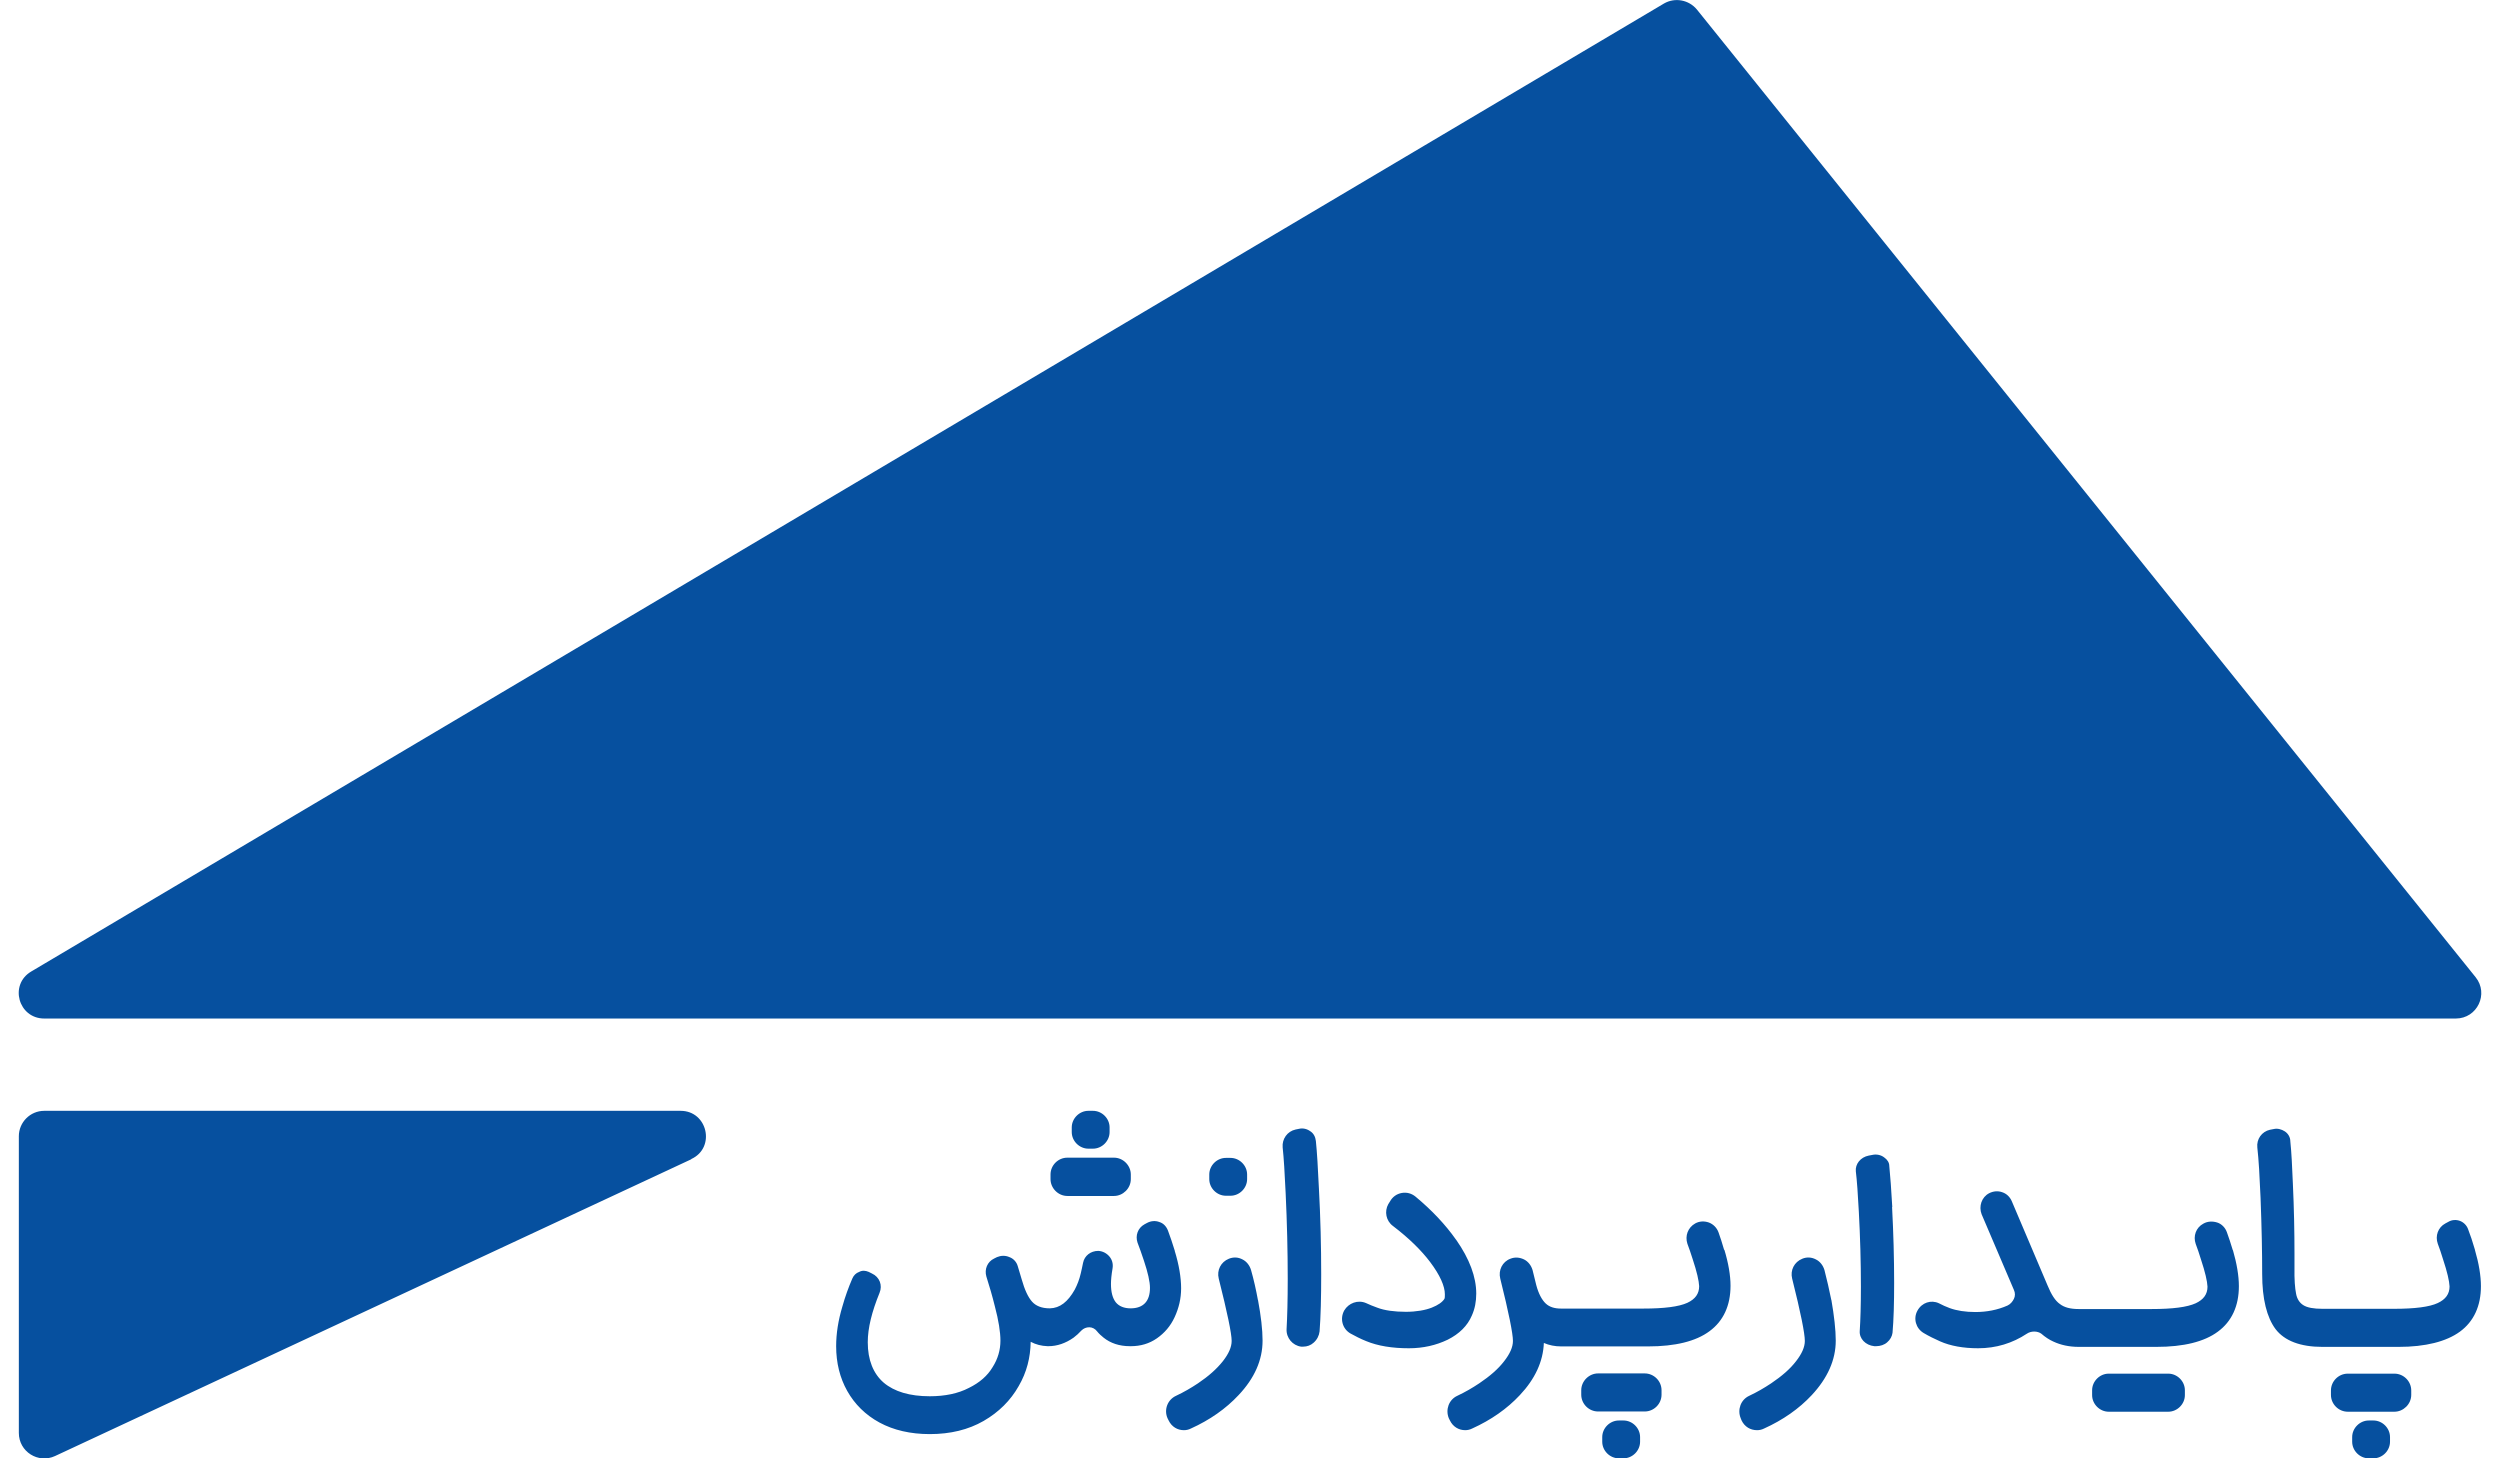 <svg xmlns="http://www.w3.org/2000/svg" id="Layer_1" data-name="Layer 1" width="480" height="280" viewBox="0 0 106.71 63.2"><path d="M29.14,50.24L1.57,63.1c-.73.34-1.57-.19-1.57-1v-12.86c0-.6.49-1.1,1.1-1.1h27.58c1.17,0,1.53,1.6.46,2.09ZM1.11,44.14h104.5c.93,0,1.44-1.07.86-1.79L72.72.41c-.35-.42-.95-.53-1.42-.26L.54,42.1c-.97.57-.56,2.04.56,2.04ZM50.1,54.22c-.1-.33-.2-.62-.3-.89-.07-.18-.2-.32-.37-.37-.18-.07-.37-.05-.54.04l-.11.06c-.29.16-.4.49-.3.79.09.23.18.49.28.79.17.51.26.91.26,1.17,0,.29-.07.51-.21.66-.14.15-.35.23-.63.23s-.5-.09-.64-.26c-.14-.18-.21-.44-.21-.8,0-.16.02-.39.07-.68.03-.19-.02-.37-.14-.51s-.29-.23-.48-.24c-.33,0-.6.21-.66.52-.03.17-.07.32-.1.46-.06.26-.15.49-.26.7-.3.53-.64.8-1.08.81-.36,0-.61-.11-.77-.29-.17-.19-.32-.51-.45-.97-.06-.21-.12-.39-.17-.57s-.19-.33-.36-.39c-.18-.08-.37-.07-.54,0l-.12.06c-.3.14-.43.47-.34.78.13.41.26.85.37,1.3.16.6.24,1.11.24,1.48,0,.4-.11.79-.34,1.15-.22.37-.56.67-1.03.9-.46.24-1.03.36-1.69.36-.87,0-1.54-.2-2-.59-.45-.39-.69-.98-.69-1.75,0-.62.18-1.33.51-2.14.14-.33,0-.69-.33-.84l-.14-.07c-.14-.06-.28-.07-.41,0-.14.05-.24.15-.3.29-.16.37-.31.78-.43,1.21-.18.6-.27,1.17-.27,1.72,0,.72.16,1.37.48,1.94.32.57.79,1.04,1.4,1.37s1.34.5,2.18.5c.89,0,1.67-.19,2.33-.57.66-.38,1.17-.89,1.52-1.51.35-.6.51-1.24.52-1.92.23.12.46.18.73.19h.04c.38,0,.75-.13,1.09-.37.12-.09.23-.19.34-.31.09-.09.21-.14.34-.14s.26.07.34.18c.08.1.18.19.28.27.3.24.68.37,1.14.37h.05c.41,0,.79-.11,1.12-.34.33-.23.59-.53.77-.92s.28-.8.28-1.25-.09-1.02-.28-1.63h0ZM53.7,56.35c-.08-.44-.18-.89-.3-1.31-.06-.2-.19-.37-.37-.46-.19-.1-.39-.11-.59-.03-.35.14-.53.5-.44.86.37,1.47.56,2.38.56,2.7,0,.27-.13.56-.38.88-.27.34-.62.65-1.08.96-.3.2-.61.38-.95.54-.37.17-.53.6-.37.97l.05.1c.13.27.38.42.66.42.1,0,.2-.02.3-.07.82-.37,1.52-.86,2.07-1.45.69-.73,1.04-1.52,1.04-2.36,0-.47-.07-1.08-.2-1.77v.02ZM56.34,51.48c-.04-.86-.08-1.55-.13-2.03-.02-.18-.1-.34-.25-.43-.14-.1-.32-.14-.48-.1l-.15.03c-.36.08-.59.41-.56.77.05.46.09,1.13.13,1.99.06,1.27.09,2.52.09,3.71,0,.92-.02,1.65-.05,2.18-.02.38.26.71.63.76h.09c.17,0,.33-.06.45-.17.15-.13.24-.31.26-.49.05-.64.07-1.47.07-2.47,0-1.2-.03-2.46-.1-3.75ZM62.28,53.72c-.45-.64-1.04-1.27-1.75-1.86-.17-.14-.38-.2-.6-.16s-.4.17-.51.37l-.07.11c-.18.32-.1.73.2.95.71.54,1.24,1.07,1.61,1.56.43.57.64,1.05.64,1.4,0,.09,0,.16-.02.2-.09.14-.27.27-.55.38s-.67.18-1.12.18c-.5,0-.93-.06-1.24-.18-.17-.06-.34-.13-.49-.2-.35-.15-.75,0-.94.32-.2.36-.08.8.27,1,.2.11.43.23.68.33.51.21,1.13.31,1.85.31.62,0,1.18-.13,1.68-.37.5-.25.86-.6,1.05-1.05.13-.29.19-.6.19-.95,0-.72-.29-1.5-.87-2.33h0ZM73.9,54.16c-.08-.28-.16-.53-.24-.75-.07-.2-.23-.36-.42-.43-.2-.07-.41-.06-.59.04-.32.18-.45.54-.34.88.07.19.15.41.23.67.18.54.27.94.28,1.17,0,.33-.17.56-.51.72-.37.17-1.01.25-1.91.25h-3.57c-.28,0-.5-.07-.66-.22-.16-.15-.31-.42-.41-.8-.06-.23-.11-.44-.16-.65-.06-.2-.19-.37-.37-.46-.19-.09-.39-.11-.59-.03-.35.13-.53.5-.44.86.37,1.48.55,2.39.55,2.7,0,.27-.13.56-.38.88-.26.34-.62.65-1.08.96-.3.2-.61.38-.95.54-.37.17-.52.6-.37.97l.05.1c.13.27.38.42.66.42.1,0,.2-.02.3-.07.82-.37,1.52-.86,2.07-1.45.66-.7,1.01-1.46,1.04-2.26.23.1.48.15.75.15h3.77c1.17,0,2.07-.22,2.66-.66.6-.44.91-1.11.91-1.97,0-.44-.09-.98-.27-1.57v.02ZM78.55,56.35c-.09-.44-.19-.89-.3-1.31-.06-.2-.19-.37-.37-.46-.19-.1-.4-.11-.59-.03-.35.14-.53.5-.44.86.37,1.47.55,2.38.55,2.7,0,.27-.13.56-.38.88-.26.34-.62.65-1.08.96-.3.2-.61.38-.95.54-.37.17-.52.6-.37.97l.04.1c.13.27.38.42.67.42.1,0,.2-.02.3-.07.82-.37,1.52-.86,2.07-1.45.68-.73,1.04-1.52,1.04-2.36,0-.47-.07-1.08-.19-1.77v.02ZM81.19,52.32c-.04-.76-.09-1.36-.13-1.79,0-.15-.09-.28-.22-.37-.14-.11-.34-.15-.51-.11l-.16.03c-.36.07-.59.37-.56.68.05.41.09,1,.13,1.75.06,1.11.09,2.21.09,3.25,0,.8-.02,1.45-.05,1.91-.03.34.25.63.63.67h.08c.18,0,.36-.06.48-.17.13-.11.21-.26.23-.41.05-.56.07-1.29.07-2.17,0-1.06-.03-2.16-.09-3.29h0ZM95.94,54.16c-.08-.28-.17-.53-.25-.76-.07-.2-.23-.36-.42-.42s-.41-.06-.6.05c-.32.17-.45.54-.33.88.07.19.15.41.23.68.18.54.27.94.28,1.17,0,.33-.17.56-.51.72-.37.17-1.01.25-1.9.25h-3.18c-.35,0-.62-.07-.81-.22-.2-.14-.37-.41-.53-.8l-1.55-3.65c-.08-.19-.23-.33-.41-.39-.19-.07-.39-.05-.57.04-.33.17-.46.57-.33.91l1.4,3.28c.06.13.06.27,0,.39s-.15.23-.28.29c-.43.19-.9.28-1.39.28-.43,0-.81-.06-1.11-.17-.16-.06-.32-.13-.47-.21-.34-.16-.74-.03-.93.32-.19.34-.07.77.27.97.22.13.46.25.71.36.45.2,1.01.3,1.65.3.78,0,1.49-.22,2.11-.63.19-.13.47-.12.63,0,.16.14.34.26.52.34.32.15.69.23,1.1.23h3.37c1.17,0,2.07-.22,2.66-.66.6-.44.91-1.11.91-1.97,0-.45-.09-.98-.26-1.57v.02ZM106.44,54.16c-.1-.35-.2-.64-.3-.9-.06-.16-.19-.29-.35-.35s-.35-.05-.5.04l-.13.07c-.32.17-.45.54-.33.88.07.19.15.41.23.68.18.54.27.94.28,1.17,0,.33-.17.56-.51.72-.36.17-1,.25-1.9.25h-3.1c-.38,0-.66-.05-.83-.16-.16-.1-.27-.27-.31-.49-.05-.24-.08-.62-.07-1.15v-.58c0-.96-.02-1.98-.07-3.05-.03-.73-.06-1.35-.11-1.83,0-.18-.1-.34-.24-.43s-.32-.14-.48-.1l-.16.03c-.36.08-.59.41-.55.77.06.53.1,1.24.14,2.18.05,1.29.07,2.37.07,3.3,0,1.08.2,1.88.58,2.39.39.51,1.08.77,2.03.77h3.3c1.17,0,2.07-.23,2.66-.66.6-.44.91-1.11.91-1.97,0-.45-.09-.99-.26-1.57h0ZM93.15,59.53h-2.58c-.39,0-.72.33-.72.72v.21c0,.39.33.72.72.72h2.58c.39,0,.72-.33.72-.72v-.21c0-.39-.33-.72-.72-.72ZM102.95,59.53h-2.02c-.4,0-.73.33-.73.73v.19c0,.4.33.73.73.73h2.02c.39,0,.73-.33.73-.73v-.19c0-.4-.33-.73-.73-.73ZM102.04,61.56h-.2c-.39,0-.72.33-.72.72v.2c0,.39.33.72.72.72h.2c.39,0,.72-.33.72-.72v-.2c0-.39-.33-.72-.72-.72ZM70.46,59.52h-2.02c-.39,0-.73.33-.73.73v.19c0,.4.33.73.73.73h2.02c.4,0,.73-.33.73-.73v-.19c0-.4-.33-.73-.73-.73ZM69.54,61.56h-.2c-.39,0-.72.33-.72.72v.2c0,.39.33.72.72.72h.2c.39,0,.72-.33.72-.72v-.2c0-.39-.33-.72-.72-.72ZM47.46,50.17h-2.02c-.4,0-.73.33-.73.73v.2c0,.39.33.73.73.73h2.02c.39,0,.73-.33.73-.73v-.2c0-.39-.33-.73-.73-.73ZM46.55,48.14h-.2c-.39,0-.72.33-.72.72v.2c0,.39.33.72.72.72h.2c.39,0,.72-.33.72-.72v-.2c0-.39-.33-.72-.72-.72ZM52.51,50.18h-.2c-.39,0-.72.33-.72.72v.2c0,.39.33.72.72.72h.2c.39,0,.72-.33.72-.72v-.2c0-.39-.33-.72-.72-.72Z" fill="#06509f" stroke-width="0"></path></svg>